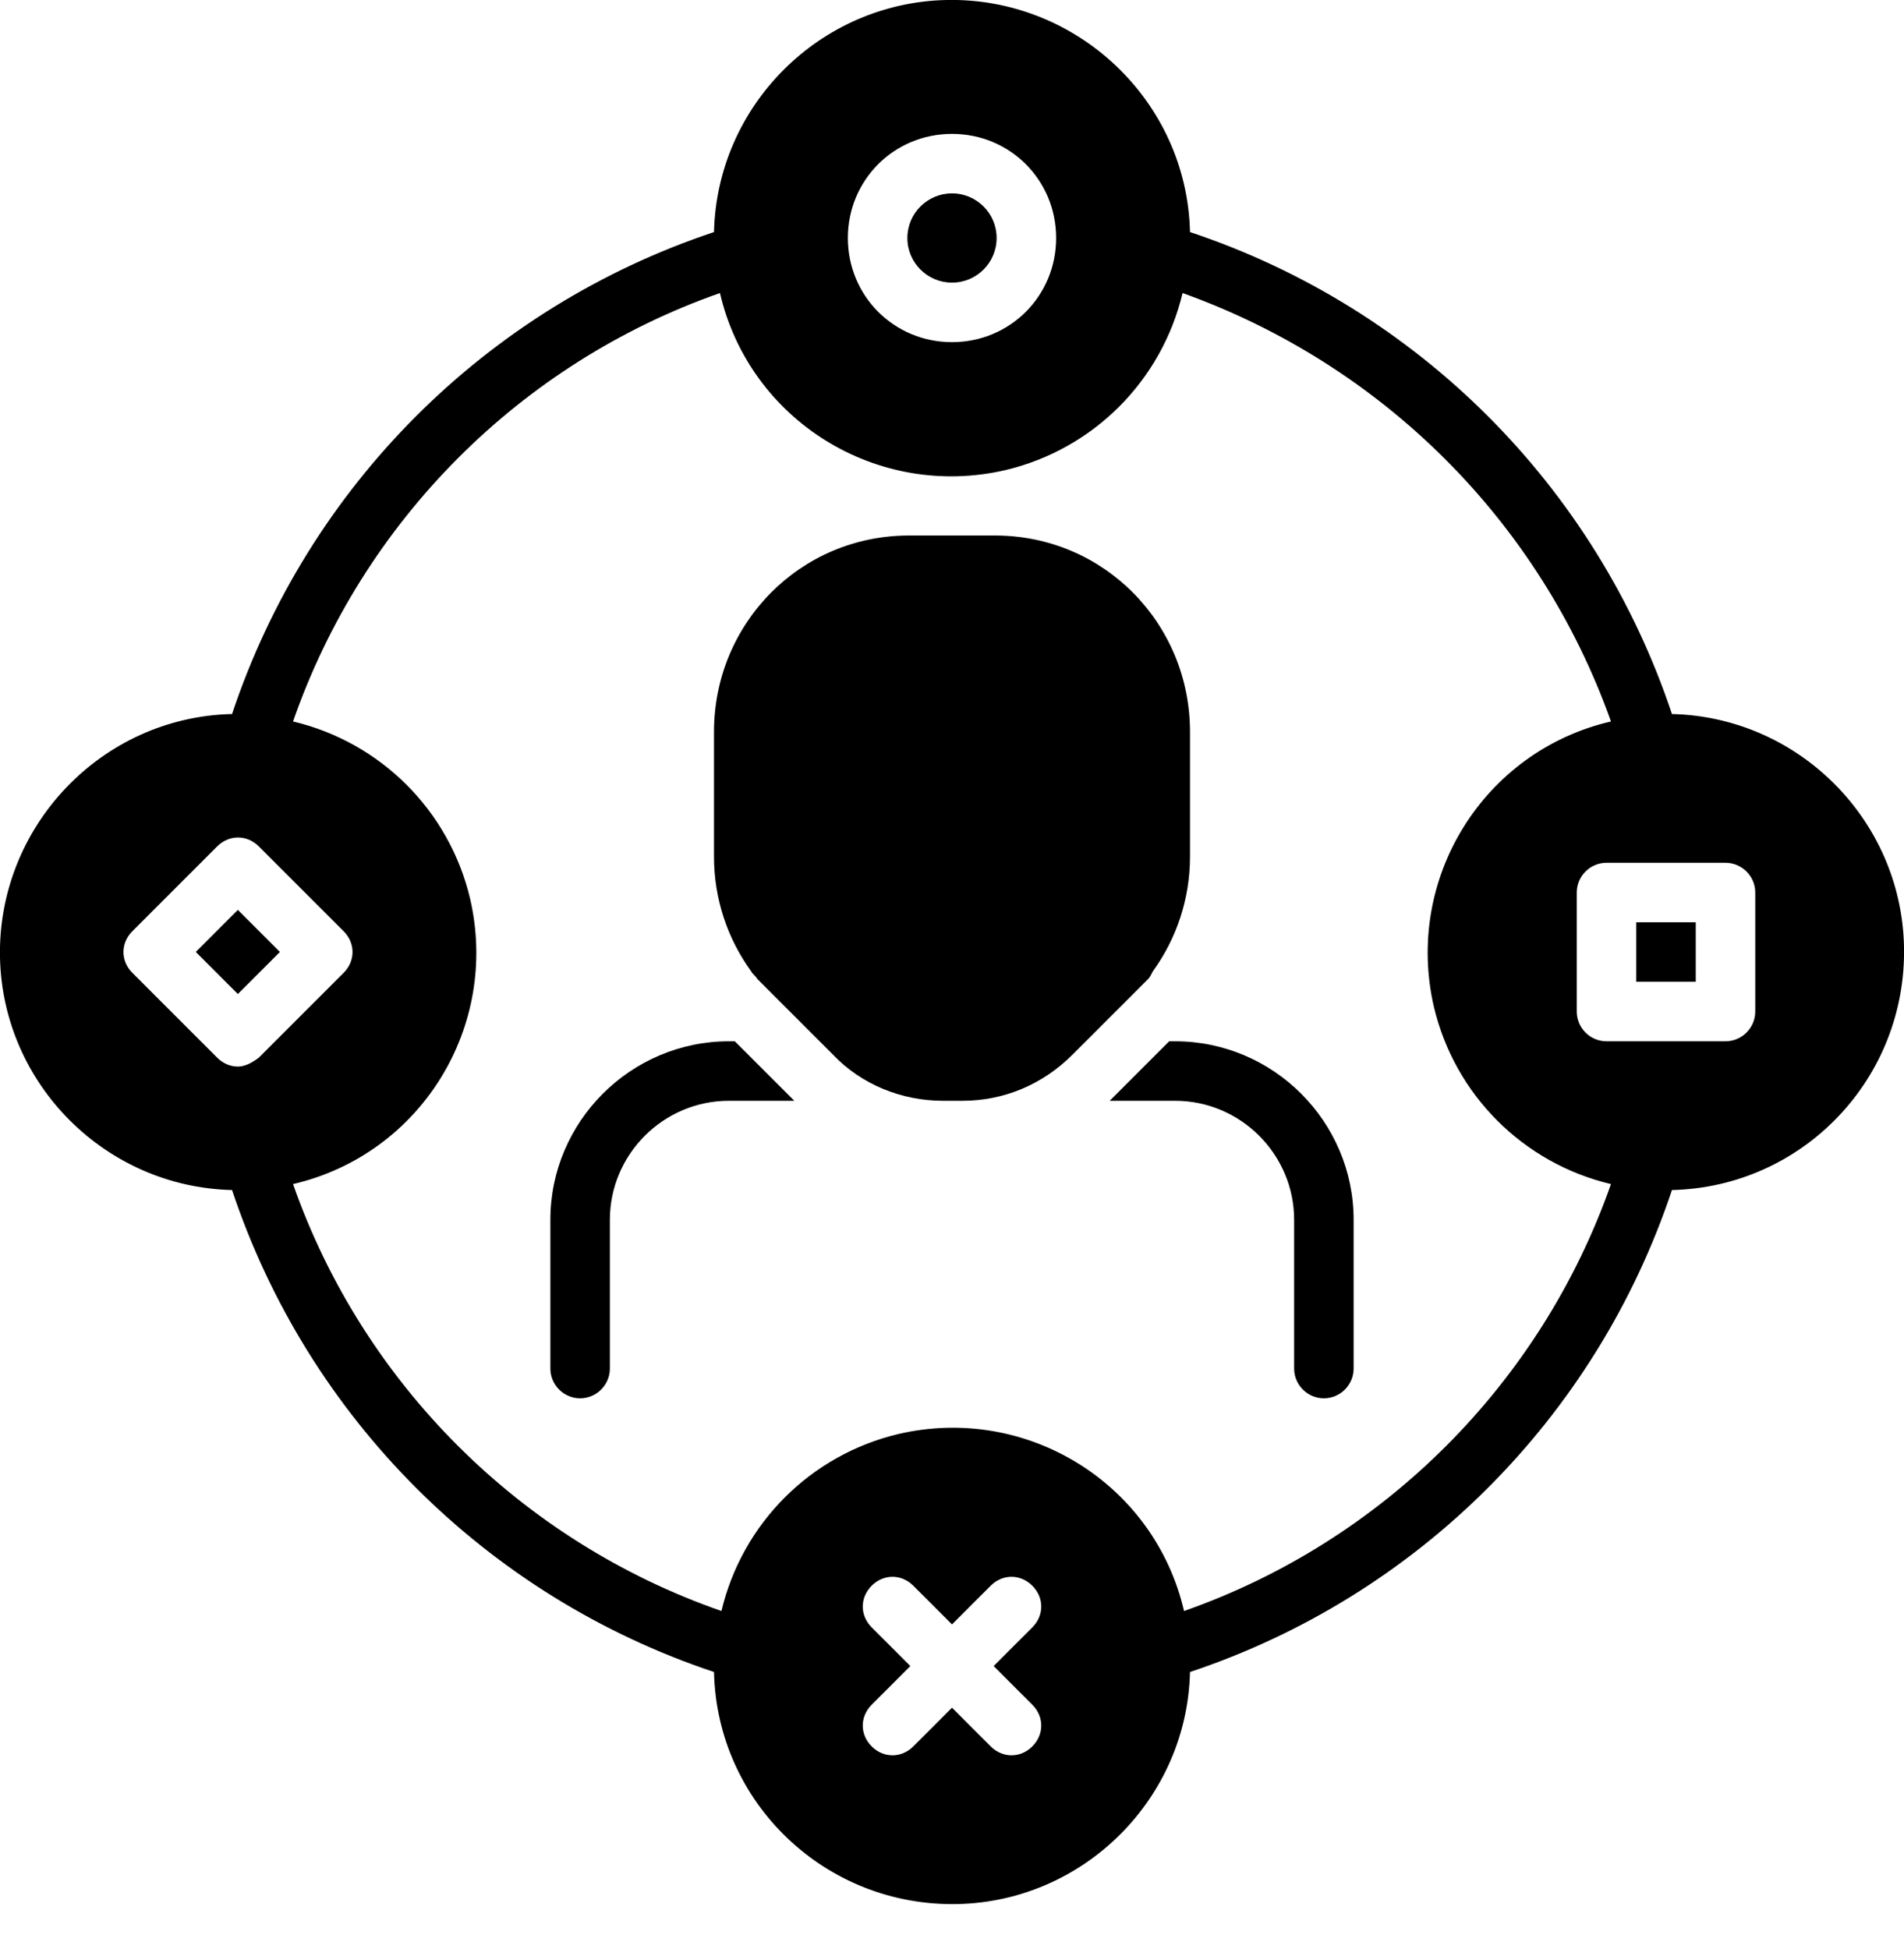 <svg xmlns="http://www.w3.org/2000/svg" xmlns:xlink="http://www.w3.org/1999/xlink" id="Layer_1" x="0px" y="0px" viewBox="0 0 128 131" style="enable-background:new 0 0 128 131;" xml:space="preserve">
<title>Technology of future  SOLID</title>
<path d="M49.4,70H49c-6.6,0-12,5.4-12,12v10c0,1.1,0.9,2,2,2s2-0.9,2-2V82c0-4.4,3.6-8,8-8h4.4c-0.1-0.1-0.2-0.2-0.3-0.3L49.4,70z"></path>
<path d="M79,70h-0.4l-3.7,3.7c-0.1,0.1-0.2,0.2-0.3,0.3H79c4.4,0,8,3.6,8,8v10c0,1.1,0.9,2,2,2s2-0.9,2-2V82C91,75.4,85.6,70,79,70z  "></path>
<path d="M77.5,65.3c1.6-2.2,2.5-4.9,2.5-7.7v-8.4C80,41.9,74.2,36,66.9,36h-5.8C53.8,36,48,41.9,48,49.2v8.4c0,2.8,0.9,5.5,2.5,7.7  c0.1,0.2,0.3,0.3,0.4,0.5l5.1,5.1c1.9,2,4.6,3.1,7.4,3.1h1.3c2.8,0,5.4-1.1,7.4-3.1l5.1-5.1C77.3,65.7,77.4,65.5,77.5,65.3z"></path>
<circle cx="64" cy="16" r="3"></circle>
<rect x="110" y="62" width="4" height="4"></rect>
<rect x="14" y="62" transform="matrix(0.707 -0.707 0.707 0.707 -40.569 30.059)" width="4" height="4"></rect>
<path d="M112.4,48C107.3,32.7,95.3,20.7,80,15.6C79.8,6.8,72.4-0.2,63.6,0C55.1,0.2,48.2,7.1,48,15.6C32.7,20.7,20.7,32.7,15.6,48  C6.8,48.2-0.2,55.6,0,64.4C0.2,72.9,7.1,79.8,15.6,80c5.1,15.3,17.1,27.3,32.4,32.4c0.2,8.8,7.5,15.8,16.4,15.6  c8.5-0.2,15.4-7.1,15.6-15.6c15.3-5.1,27.3-17.1,32.4-32.4c8.8-0.2,15.8-7.5,15.6-16.4C127.8,55.1,120.9,48.2,112.4,48z M64,9  c3.9,0,7,3.1,7,7s-3.1,7-7,7s-7-3.1-7-7C57,12.1,60.1,9,64,9z M16,71.7c-0.5,0-1-0.2-1.4-0.6l-5.7-5.7c-0.8-0.8-0.8-2,0-2.8  c0,0,0,0,0,0l5.7-5.7c0.8-0.8,2-0.8,2.8,0c0,0,0,0,0,0l5.7,5.7c0.8,0.8,0.8,2,0,2.8c0,0,0,0,0,0l-5.7,5.7C17,71.4,16.5,71.7,16,71.7  z M69.4,114.6c0.8,0.8,0.8,2,0,2.8s-2,0.8-2.8,0l0,0l-2.6-2.6l-2.6,2.6c-0.8,0.8-2,0.8-2.8,0c-0.8-0.8-0.8-2,0-2.8l0,0l2.6-2.6  l-2.6-2.6c-0.8-0.8-0.8-2,0-2.8c0.8-0.8,2-0.8,2.8,0l2.6,2.6l2.6-2.6c0.8-0.8,2-0.8,2.8,0s0.8,2,0,2.8l-2.6,2.6L69.4,114.6z   M79.6,108.3c-2-8.6-10.6-13.9-19.2-11.9c-5.9,1.4-10.5,6-11.9,11.9C35,103.6,24.4,93,19.7,79.6c8.6-2,13.9-10.6,11.9-19.2  c-1.4-5.9-6-10.5-11.9-11.9C24.4,35,35,24.4,48.4,19.7c2,8.6,10.6,13.9,19.2,11.9c5.9-1.4,10.5-6,11.9-11.9  c13.4,4.8,24,15.3,28.8,28.8c-8.6,2-13.9,10.6-11.9,19.2c1.4,5.9,6,10.5,11.9,11.9C103.6,93,93,103.6,79.6,108.3z M118,68  c0,1.1-0.9,2-2,2h-8c-1.1,0-2-0.9-2-2v-8c0-1.1,0.9-2,2-2h8c1.1,0,2,0.9,2,2V68z"></path>
</svg>
